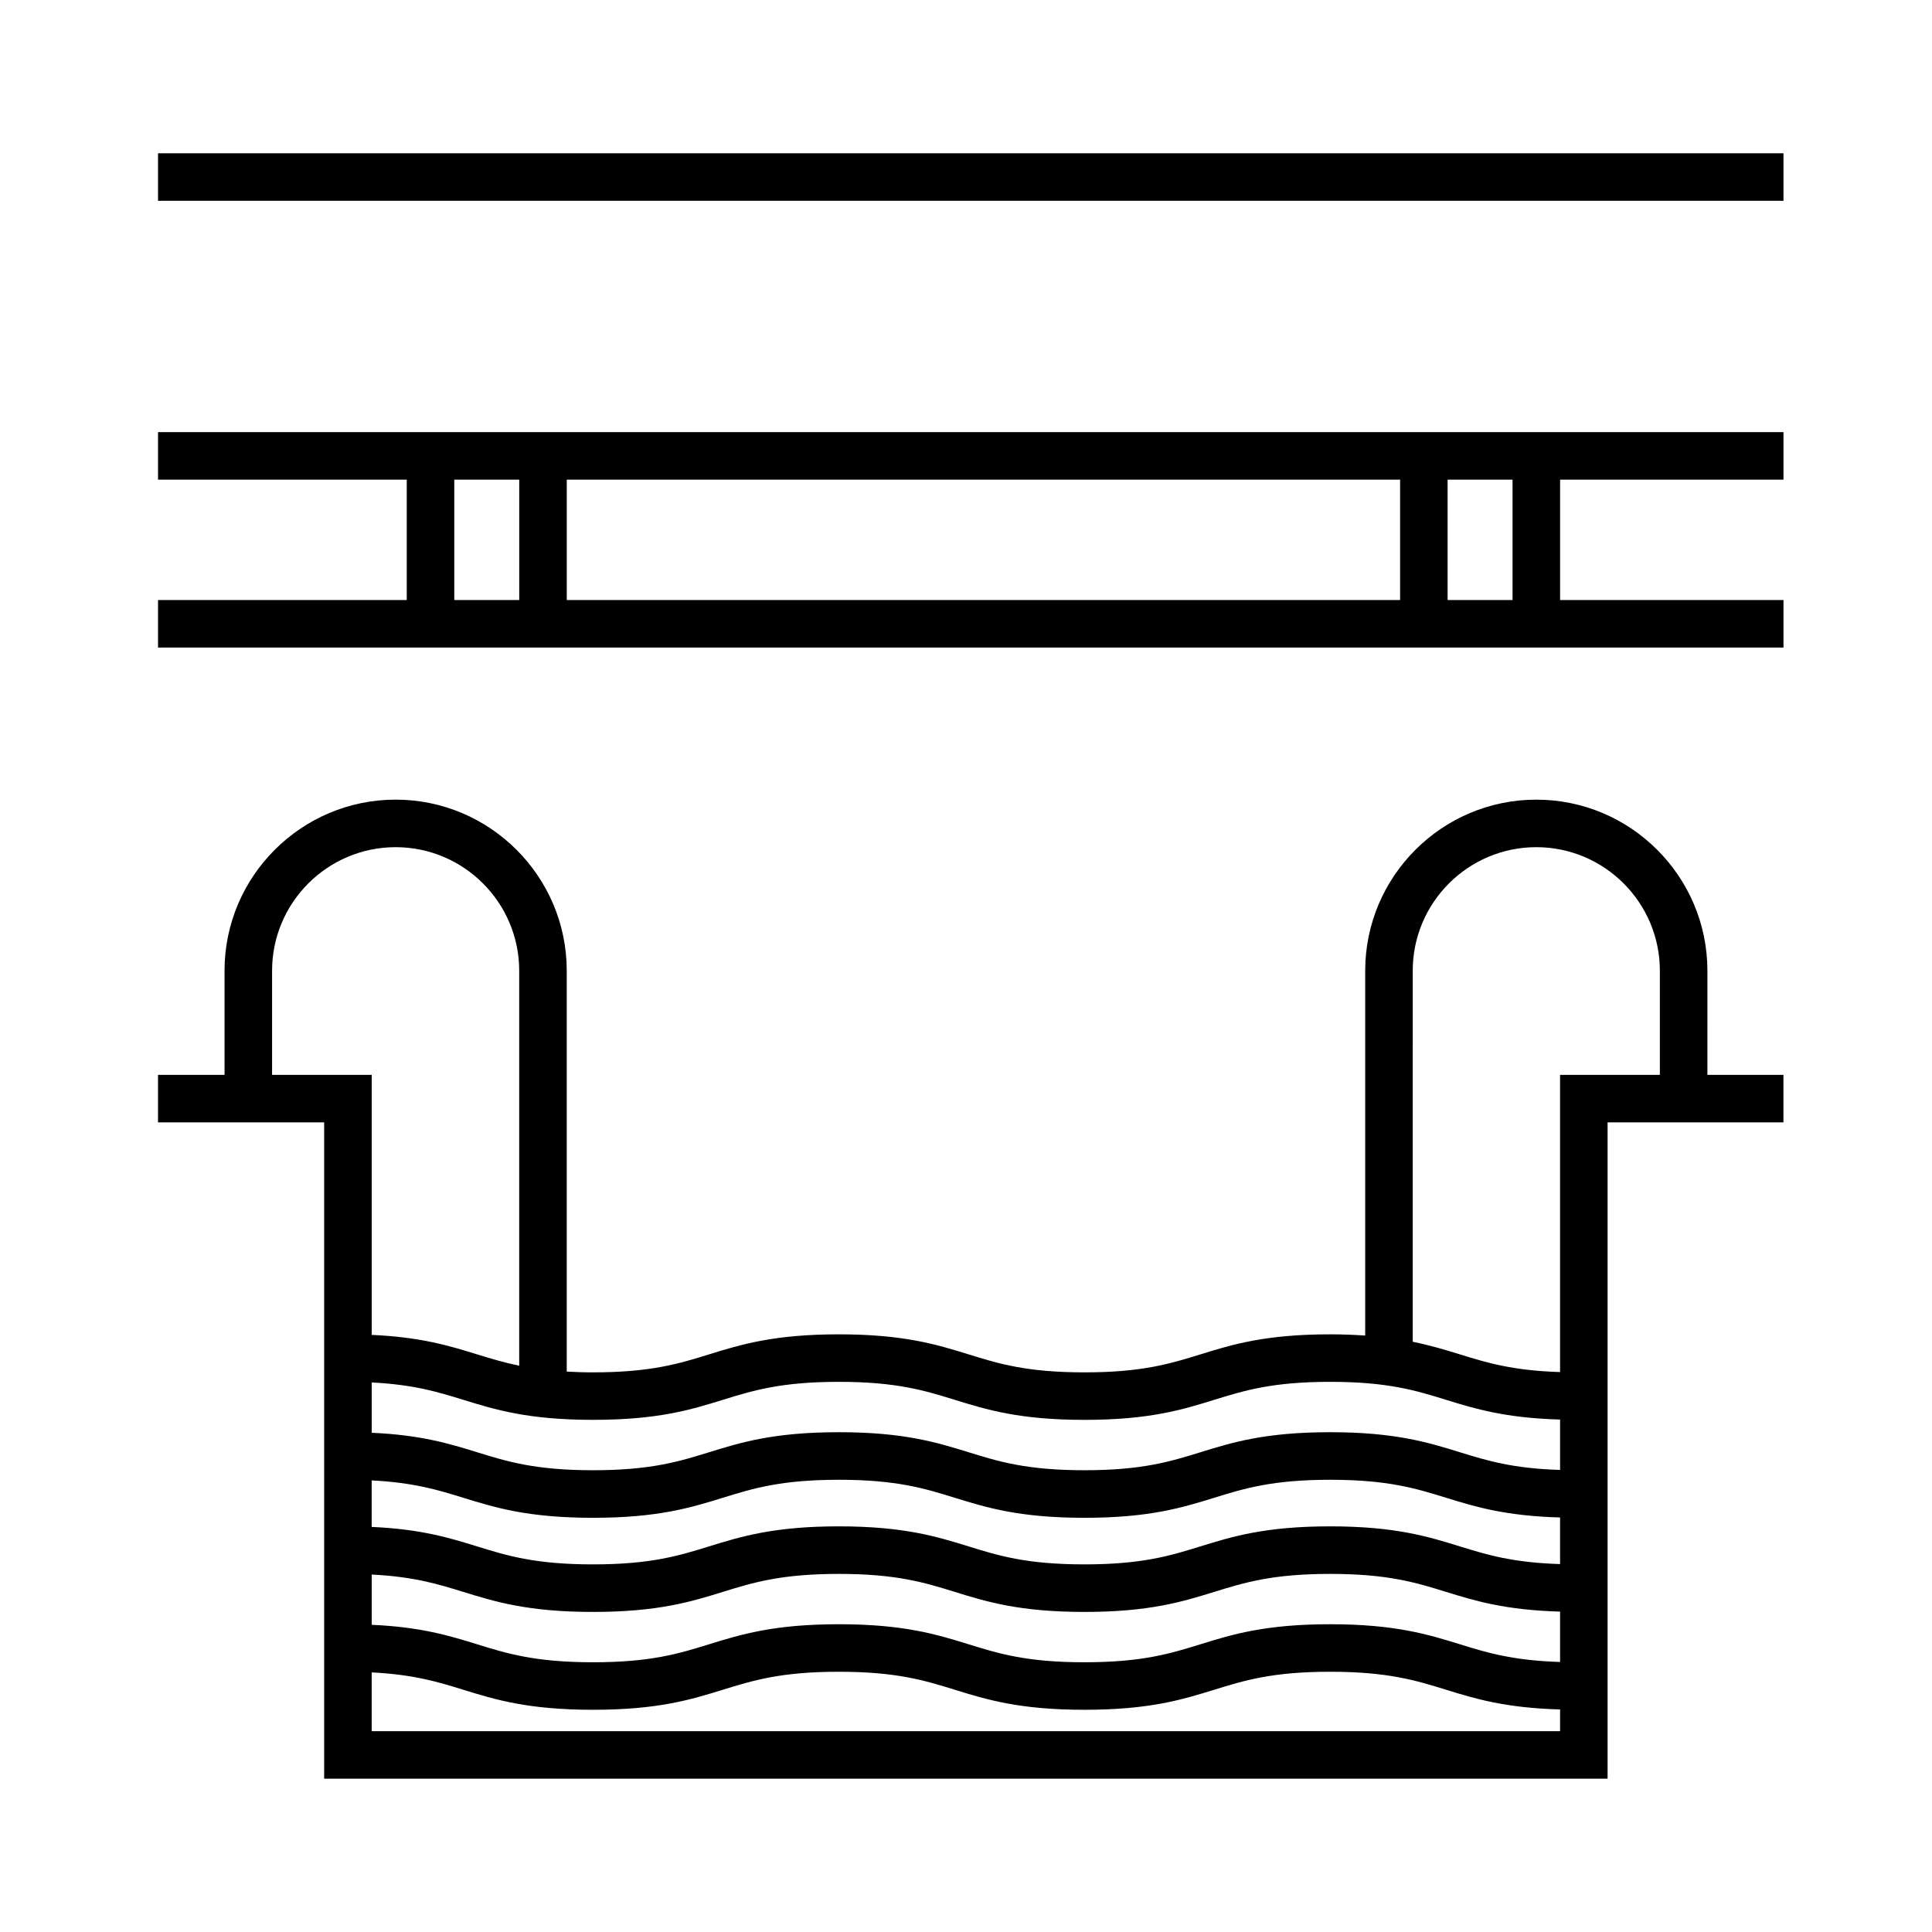 <?xml version="1.0" encoding="UTF-8"?>
<!-- Uploaded to: ICON Repo, www.svgrepo.com, Generator: ICON Repo Mixer Tools -->
<svg fill="#000000" width="800px" height="800px" version="1.1" viewBox="144 144 512 512" xmlns="http://www.w3.org/2000/svg">
 <g>
  <path d="m596.48 401.26c0-25-20.34-45.344-45.344-45.344s-45.344 20.344-45.344 45.344v96.676c-2.828-0.191-5.844-0.324-9.285-0.324-17.23 0-25.965 2.707-34.414 5.32-7.906 2.445-15.371 4.758-30.695 4.758-15.32 0-22.781-2.312-30.684-4.758-8.449-2.613-17.18-5.32-34.406-5.32-17.234 0-25.977 2.707-34.43 5.32-7.906 2.445-15.371 4.758-30.707 4.758-2.555 0-4.828-0.086-6.977-0.203v-106.23c0-25-20.344-45.344-45.344-45.344s-45.344 20.344-45.344 45.344v27.594h-17.633v12.594h44.031l0.004 173.93h340.12v-173.93h46.602v-12.594h-20.152zm-260.88 113.7c7.906-2.445 15.371-4.758 30.707-4.758 15.32 0 22.777 2.312 30.684 4.758 8.445 2.613 17.184 5.32 34.41 5.32 17.23 0 25.965-2.707 34.414-5.32 7.906-2.445 15.371-4.758 30.695-4.758 15.32 0 22.781 2.312 30.684 4.758 7.723 2.394 15.77 4.832 30.242 5.234v13.355c-12.535-0.387-19.383-2.469-26.516-4.68-8.449-2.613-17.184-5.32-34.41-5.32-17.23 0-25.965 2.707-34.414 5.32-7.906 2.445-15.371 4.758-30.695 4.758-15.32 0-22.781-2.312-30.684-4.758-8.449-2.613-17.18-5.32-34.406-5.32-17.234 0-25.977 2.707-34.43 5.32-7.906 2.445-15.371 4.758-30.707 4.758-15.336 0-22.797-2.312-30.707-4.758-7.32-2.262-14.879-4.59-27.961-5.168v-13.332c11.109 0.555 17.543 2.516 24.238 4.586 8.453 2.613 17.195 5.32 34.43 5.32 17.23 0.004 25.977-2.699 34.426-5.316zm-93.098 46.312c11.109 0.555 17.543 2.516 24.238 4.586 8.453 2.613 17.195 5.32 34.43 5.32s25.977-2.707 34.43-5.32c7.906-2.445 15.371-4.758 30.707-4.758 15.32 0 22.777 2.312 30.684 4.758 8.445 2.613 17.184 5.32 34.41 5.32 17.23 0 25.965-2.707 34.414-5.32 7.906-2.445 15.371-4.758 30.695-4.758 15.32 0 22.781 2.312 30.684 4.758 7.723 2.394 15.77 4.832 30.242 5.234v13.348c-12.535-0.387-19.383-2.469-26.516-4.68-8.449-2.613-17.184-5.32-34.41-5.32-17.23 0-25.965 2.707-34.414 5.32-7.906 2.445-15.371 4.758-30.695 4.758-15.32 0-22.781-2.312-30.684-4.758-8.449-2.613-17.18-5.32-34.406-5.32-17.234 0-25.977 2.707-34.43 5.32-7.906 2.445-15.371 4.758-30.707 4.758-15.336 0-22.797-2.312-30.707-4.758-7.32-2.262-14.879-4.59-27.961-5.168v-13.32zm288.41-7.453c-8.449-2.613-17.184-5.32-34.41-5.32-17.23 0-25.965 2.707-34.414 5.32-7.906 2.445-15.371 4.758-30.695 4.758-15.32 0-22.781-2.312-30.684-4.758-8.449-2.613-17.18-5.32-34.406-5.32-17.234 0-25.977 2.707-34.43 5.32-7.906 2.445-15.371 4.758-30.707 4.758-15.336 0-22.797-2.312-30.707-4.758-7.32-2.262-14.879-4.59-27.961-5.168v-12.324c11.109 0.555 17.543 2.516 24.238 4.586 8.453 2.613 17.195 5.32 34.43 5.32s25.977-2.707 34.43-5.32c7.906-2.445 15.371-4.758 30.707-4.758 15.32 0 22.777 2.312 30.684 4.758 8.445 2.613 17.184 5.32 34.41 5.32 17.23 0 25.965-2.707 34.414-5.32 7.906-2.445 15.371-4.758 30.695-4.758 15.32 0 22.781 2.312 30.684 4.758 7.723 2.394 15.77 4.832 30.242 5.234v12.352c-12.539-0.387-19.383-2.465-26.52-4.68zm-314.81-124.97v-27.594c0-18.055 14.691-32.746 32.746-32.746 18.055 0 32.746 14.691 32.746 32.746v104.67c-4.106-0.848-7.594-1.906-11.129-2.996-7.32-2.262-14.879-4.59-27.961-5.168v-68.91zm26.398 173.93v-15.574c11.109 0.555 17.543 2.516 24.238 4.586 8.453 2.613 17.195 5.32 34.43 5.32s25.977-2.707 34.43-5.32c7.906-2.445 15.371-4.758 30.707-4.758 15.32 0 22.777 2.312 30.684 4.758 8.445 2.613 17.184 5.32 34.41 5.32 17.23 0 25.965-2.707 34.414-5.32 7.906-2.445 15.371-4.758 30.695-4.758 15.32 0 22.781 2.312 30.684 4.758 7.723 2.394 15.77 4.832 30.242 5.234v5.754zm314.93-173.93v78.762c-12.535-0.387-19.383-2.469-26.516-4.68-3.848-1.188-7.793-2.387-12.531-3.352l0.004-98.324c0-18.055 14.691-32.746 32.746-32.746s32.746 14.691 32.746 32.746v27.594z"/>
  <path d="m185.88 184.62h430.76v12.594h-430.76z"/>
  <path d="m185.88 271.11h65.914v31.906h-65.914v12.594h430.76v-12.594h-59.199v-31.906h59.199v-12.594h-430.76zm78.508 0h17.215v31.906h-17.215zm29.812 0h220.84v31.906h-220.84zm250.64 31.906h-17.211v-31.906h17.211z"/>
 </g>
</svg>